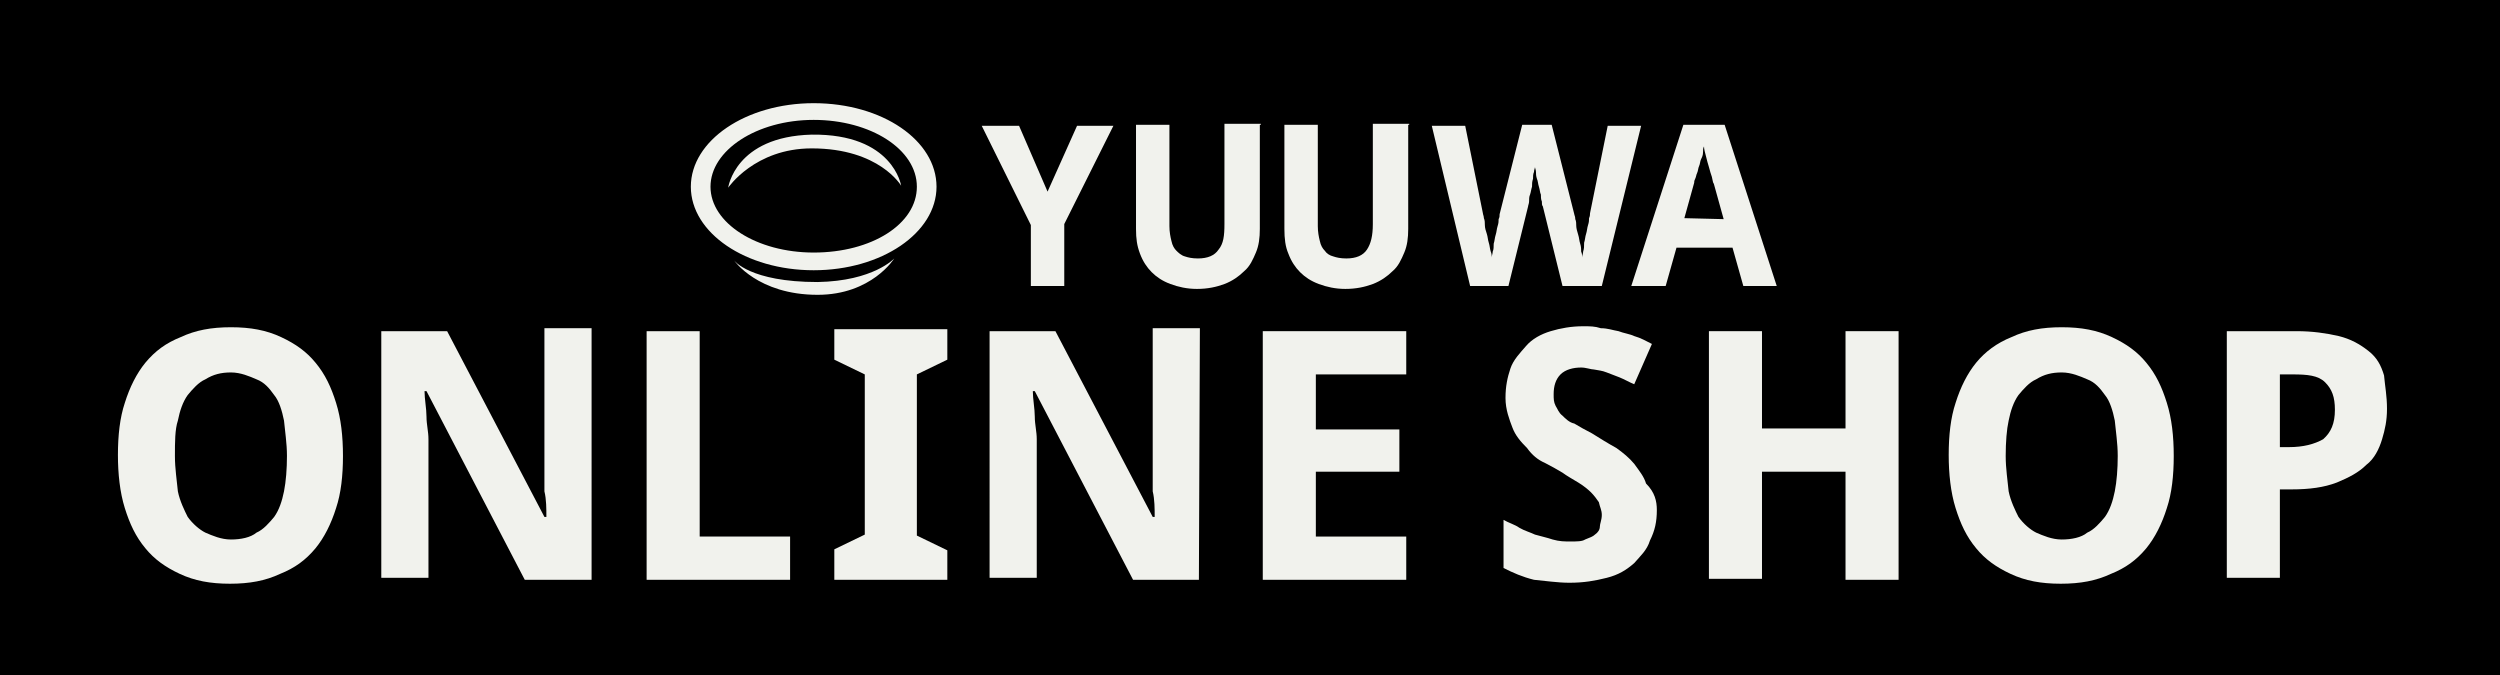 <?xml version="1.0" encoding="utf-8"?>
<!-- Generator: Adobe Illustrator 27.2.0, SVG Export Plug-In . SVG Version: 6.00 Build 0)  -->
<svg version="1.1" id="レイヤー_2_00000086662130440210184700000003933153701738533527_"
	 xmlns="http://www.w3.org/2000/svg" xmlns:xlink="http://www.w3.org/1999/xlink" x="0px" y="0px" viewBox="0 0 254.4 68.7"
	 style="enable-background:new 0 0 254.4 68.7;" xml:space="preserve">
<style type="text/css">
	.st0{fill:#F1F2ED;}
</style>
<rect y="0" width="254.4" height="68.7"/>
<g>
	<path class="st0" d="M106.6,19.5l3-6.7h3.7l-5,10v6.3h-3.4v-6.2l-5-10.1h3.8L106.6,19.5z"/>
	<path class="st0" d="M128.2,12.7v10.6c0,0.9-0.1,1.7-0.4,2.4c-0.3,0.7-0.6,1.4-1.2,1.9c-0.5,0.5-1.2,1-2,1.3
		c-0.8,0.3-1.7,0.5-2.8,0.5c-1,0-1.9-0.2-2.7-0.5c-0.8-0.3-1.4-0.7-1.9-1.2c-0.5-0.5-0.9-1.1-1.2-1.9s-0.4-1.5-0.4-2.5V12.7h3.4V23
		c0,0.6,0.1,1.1,0.2,1.5c0.1,0.5,0.3,0.8,0.5,1c0.2,0.2,0.5,0.5,0.9,0.6c0.3,0.1,0.7,0.2,1.3,0.2c1,0,1.7-0.3,2.1-0.9
		c0.5-0.6,0.6-1.4,0.6-2.6V12.6h3.7V12.7L128.2,12.7z"/>
	<path class="st0" d="M143.3,12.7v10.6c0,0.9-0.1,1.7-0.4,2.4c-0.3,0.7-0.6,1.4-1.2,1.9c-0.5,0.5-1.2,1-2,1.3
		c-0.8,0.3-1.7,0.5-2.8,0.5c-1,0-1.9-0.2-2.7-0.5c-0.8-0.3-1.4-0.7-1.9-1.2c-0.5-0.5-0.9-1.1-1.2-1.9c-0.3-0.7-0.4-1.5-0.4-2.5V12.7
		h3.4V23c0,0.6,0.1,1.1,0.2,1.5c0.1,0.5,0.3,0.8,0.5,1c0.2,0.3,0.5,0.5,0.9,0.6c0.3,0.1,0.7,0.2,1.3,0.2c1,0,1.7-0.3,2.1-0.9
		s0.6-1.4,0.6-2.6V12.6h3.7V12.7z"/>
	<path class="st0" d="M163,29.1H159l-2-8.1c-0.1-0.1-0.1-0.3-0.1-0.5c-0.1-0.2-0.1-0.5-0.1-0.7c-0.1-0.2-0.1-0.5-0.2-0.8
		c-0.1-0.3-0.1-0.6-0.2-0.8c-0.1-0.3-0.1-0.5-0.1-0.7s-0.1-0.4-0.1-0.5c0,0.1-0.1,0.3-0.1,0.5c-0.1,0.2-0.1,0.5-0.1,0.7
		c-0.1,0.3-0.1,0.5-0.1,0.8c-0.1,0.3-0.1,0.5-0.2,0.8c-0.1,0.2-0.1,0.5-0.1,0.7c0,0.2-0.1,0.4-0.1,0.5l-2,8.1h-3.9l-3.9-16.3h3.4
		l1.8,8.9c0,0.1,0.1,0.3,0.1,0.5c0.1,0.2,0.1,0.5,0.1,0.7c0,0.3,0.1,0.6,0.2,0.9c0.1,0.3,0.1,0.6,0.2,0.9c0.1,0.3,0.1,0.6,0.2,0.9
		c0.1,0.2,0.1,0.5,0.1,0.6c0-0.2,0.1-0.4,0.1-0.6c0.1-0.2,0.1-0.5,0.1-0.8c0.1-0.3,0.1-0.6,0.2-0.9c0.1-0.3,0.1-0.6,0.2-0.9
		c0.1-0.3,0.1-0.5,0.1-0.7c0.1-0.2,0.1-0.3,0.1-0.5l2.3-9.1h3l2.3,9.1c0,0.1,0.1,0.2,0.1,0.5c0.1,0.2,0.1,0.5,0.1,0.7
		c0,0.2,0.1,0.6,0.2,0.9c0.1,0.3,0.1,0.6,0.2,0.9c0.1,0.3,0.1,0.6,0.1,0.8c0.1,0.2,0.1,0.5,0.1,0.6c0-0.2,0.1-0.4,0.1-0.6
		c0.1-0.3,0.1-0.5,0.1-0.9c0.1-0.3,0.1-0.6,0.2-0.9c0.1-0.3,0.1-0.6,0.2-0.9c0.1-0.3,0.1-0.5,0.1-0.7c0.1-0.2,0.1-0.4,0.1-0.5
		l1.8-8.9h3.4L163,29.1z"/>
	<path class="st0" d="M177.4,29.1l-1.1-3.9h-5.7l-1.1,3.9h-3.5l5.3-16.4h4.2l5.3,16.4H177.4z M175.4,22.3l-1-3.6
		c-0.1-0.1-0.1-0.3-0.2-0.7c-0.1-0.3-0.2-0.6-0.3-1c-0.1-0.3-0.2-0.7-0.3-1.1c-0.1-0.4-0.2-0.7-0.2-1c-0.1,0.2-0.1,0.3-0.1,0.6
		s-0.1,0.5-0.2,0.7c-0.1,0.2-0.1,0.5-0.2,0.7c-0.1,0.2-0.1,0.5-0.2,0.7s-0.1,0.4-0.2,0.6c-0.1,0.2-0.1,0.3-0.1,0.4l-1,3.6
		L175.4,22.3L175.4,22.3L175.4,22.3z"/>
</g>
<path class="st0" d="M82.8,10.5c-6.9,0-12.5,3.8-12.5,8.5s5.6,8.5,12.5,8.5s12.5-3.8,12.5-8.5S89.8,10.5,82.8,10.5z M82.8,25.7
	c-5.8,0-10.5-3-10.5-6.7s4.7-6.8,10.5-6.8c5.8,0,10.5,3,10.5,6.8S88.7,25.7,82.8,25.7z"/>
<path class="st0" d="M74.1,19.1c0,0,0.7-5.2,8.5-5.4c8.3-0.1,9.1,5.2,9.1,5.2s-2.2-3.8-9.1-3.8C76.8,15.1,74.1,19.1,74.1,19.1z"/>
<path class="st0" d="M91,26.3c0,0-2.3,3.7-7.8,3.7c-6.1,0-8.5-3.5-8.5-3.5s1.6,2.2,8.5,2.2C88.9,28.6,91,26.3,91,26.3z"/>
<g>
	<path class="st0" d="M34.9,46.4c0,2-0.2,3.8-0.7,5.3c-0.5,1.6-1.2,3-2.1,4.1c-1,1.2-2.1,2-3.6,2.6c-1.5,0.7-3.1,1-5.1,1
		s-3.6-0.3-5.1-1c-1.5-0.7-2.6-1.5-3.5-2.6c-1-1.2-1.6-2.5-2.1-4.1s-0.7-3.5-0.7-5.4c0-2,0.2-3.8,0.7-5.3c0.5-1.6,1.2-3,2.1-4.1
		c1-1.2,2.1-2,3.6-2.6c1.5-0.7,3.1-1,5.1-1s3.6,0.3,5.1,1c1.5,0.7,2.6,1.5,3.5,2.6c1,1.2,1.6,2.5,2.1,4.1
		C34.7,42.6,34.9,44.4,34.9,46.4z M17.8,46.4c0,1.3,0.2,2.5,0.3,3.6c0.2,1,0.7,2,1,2.6c0.5,0.7,1.2,1.3,1.8,1.6
		c0.7,0.3,1.6,0.7,2.6,0.7c1,0,2-0.2,2.6-0.7c0.7-0.3,1.3-1,1.8-1.6c0.5-0.7,0.8-1.6,1-2.6c0.2-1,0.3-2.3,0.3-3.6
		c0-1.3-0.2-2.5-0.3-3.6c-0.2-1-0.5-2-1-2.6c-0.5-0.7-1-1.3-1.8-1.6c-0.7-0.3-1.6-0.7-2.6-0.7c-1,0-1.8,0.2-2.6,0.7
		c-0.7,0.3-1.3,1-1.8,1.6c-0.5,0.7-0.8,1.6-1,2.6C17.8,43.7,17.8,45,17.8,46.4z"/>
	<path class="st0" d="M60.1,59h-6.7l-10-19.2h-0.2c0,0.8,0.2,1.8,0.2,2.6s0.2,1.5,0.2,2.3c0,0.8,0,1.6,0,2.3v11.8h-4.8V33.7h6.7
		l9.9,18.9h0.2c0-0.8,0-1.8-0.2-2.6c0-0.3,0-0.8,0-1.2c0-0.3,0-0.8,0-1.2c0-0.3,0-0.8,0-1.2c0-0.3,0-0.7,0-1v-12h4.8V59z"/>
	<path class="st0" d="M65.8,59V33.7h5.4v20.9h9.2V59H65.8z"/>
	<path class="st0" d="M96.4,59H84.9v-3.1l3.1-1.5V38.1l-3.1-1.5v-3.1h11.5v3.1l-3.1,1.5v16.4l3.1,1.5V59z"/>
	<path class="st0" d="M122,59h-6.7l-10-19.2h-0.2c0,0.8,0.2,1.8,0.2,2.6s0.2,1.5,0.2,2.3c0,0.8,0,1.6,0,2.3v11.8h-4.8V33.7h6.7
		l9.9,18.9h0.2c0-0.8,0-1.8-0.2-2.6c0-0.3,0-0.8,0-1.2c0-0.3,0-0.8,0-1.2c0-0.3,0-0.8,0-1.2c0-0.3,0-0.7,0-1v-12h4.8L122,59L122,59z
		"/>
	<path class="st0" d="M143.1,59h-14.6V33.7h14.6v4.4h-9.2v5.6h8.5V48h-8.5v6.6h9.2V59z"/>
	<path class="st0" d="M168.6,51.9c0,1.2-0.2,2.1-0.7,3.1c-0.3,1-1,1.6-1.6,2.3c-0.8,0.7-1.6,1.2-2.8,1.5c-1.2,0.3-2.3,0.5-3.8,0.5
		c-1.2,0-2.5-0.2-3.6-0.3c-1.2-0.3-2.1-0.7-3.1-1.2v-4.9c0.5,0.3,1.2,0.5,1.6,0.8c0.5,0.3,1.2,0.5,1.6,0.7c0.7,0.2,1.2,0.3,1.8,0.5
		c0.7,0.2,1.2,0.2,1.8,0.2c0.7,0,1.2,0,1.5-0.2c0.5-0.2,0.8-0.3,1-0.5c0.3-0.2,0.5-0.5,0.5-0.8c0-0.3,0.2-0.7,0.2-1.2
		c0-0.5-0.2-0.8-0.3-1.3c-0.2-0.3-0.5-0.7-0.8-1c-0.3-0.3-0.8-0.7-1.3-1c-0.5-0.3-1.2-0.7-1.6-1c-0.5-0.3-1.2-0.7-1.8-1
		c-0.7-0.3-1.3-0.8-1.8-1.5c-0.7-0.7-1.2-1.3-1.5-2.1c-0.3-0.8-0.7-1.8-0.7-3s0.2-2.1,0.5-3s1-1.6,1.6-2.3s1.5-1.2,2.5-1.5
		c1-0.3,2.1-0.5,3.3-0.5c0.7,0,1.2,0,1.8,0.2c0.7,0,1.2,0.2,1.8,0.3c0.5,0.2,1.2,0.3,1.6,0.5c0.7,0.2,1.2,0.5,1.8,0.8l-1.8,4.1
		c-0.5-0.2-1-0.5-1.5-0.7c-0.5-0.2-0.8-0.3-1.3-0.5c-0.5-0.2-0.8-0.2-1.3-0.3c-0.3,0-0.8-0.2-1.3-0.2c-0.8,0-1.6,0.2-2.1,0.7
		c-0.5,0.5-0.7,1.2-0.7,2c0,0.5,0,0.8,0.2,1.2c0.2,0.3,0.3,0.7,0.7,1c0.3,0.3,0.7,0.7,1.2,0.8c0.5,0.3,1.2,0.7,1.8,1
		c0.8,0.5,1.6,1,2.5,1.5c0.7,0.5,1.3,1,1.8,1.6c0.5,0.7,1,1.3,1.2,2C168.4,50.1,168.6,51,168.6,51.9z"/>
	<path class="st0" d="M193.2,59h-5.4V48h-8.5v10.9h-5.4V33.7h5.4v9.9h8.5v-9.9h5.4V59z"/>
	<path class="st0" d="M221.2,46.4c0,2-0.2,3.8-0.7,5.3c-0.5,1.6-1.2,3-2.1,4.1c-1,1.2-2.1,2-3.6,2.6c-1.5,0.7-3.1,1-5.1,1
		c-2,0-3.6-0.3-5.1-1c-1.5-0.7-2.6-1.5-3.5-2.6c-1-1.2-1.6-2.5-2.1-4.1c-0.5-1.6-0.7-3.5-0.7-5.4c0-2,0.2-3.8,0.7-5.3
		c0.5-1.6,1.2-3,2.1-4.1s2.1-2,3.6-2.6c1.5-0.7,3.1-1,5.1-1c2,0,3.6,0.3,5.1,1c1.5,0.7,2.6,1.5,3.5,2.6c1,1.2,1.6,2.5,2.1,4.1
		C221,42.6,221.2,44.4,221.2,46.4z M204.1,46.4c0,1.3,0.2,2.5,0.3,3.6c0.2,1,0.7,2,1,2.6c0.5,0.7,1.2,1.3,1.8,1.6
		c0.7,0.3,1.6,0.7,2.6,0.7s2-0.2,2.6-0.7c0.7-0.3,1.3-1,1.8-1.6c0.5-0.7,0.8-1.6,1-2.6c0.2-1,0.3-2.3,0.3-3.6c0-1.3-0.2-2.5-0.3-3.6
		c-0.2-1-0.5-2-1-2.6c-0.5-0.7-1-1.3-1.8-1.6c-0.7-0.3-1.6-0.7-2.6-0.7s-1.8,0.2-2.6,0.7c-0.7,0.3-1.3,1-1.8,1.6
		c-0.5,0.7-0.8,1.6-1,2.6C204.2,43.7,204.1,45,204.1,46.4z"/>
	<path class="st0" d="M242.9,41.6c0,1.2-0.2,2.1-0.5,3.1c-0.3,1-0.8,2-1.6,2.6c-0.8,0.8-1.8,1.3-3,1.8c-1.3,0.5-2.8,0.7-4.6,0.7H232
		v9h-5.4V33.7h7.1c1.6,0,3,0.2,4.3,0.5c1.2,0.3,2.1,0.8,3,1.5s1.3,1.5,1.6,2.5C242.7,39.3,242.9,40.3,242.9,41.6z M231.9,45.5h1
		c1.5,0,2.6-0.3,3.5-0.8c0.8-0.7,1.2-1.6,1.2-3c0-1.3-0.3-2.1-1-2.8c-0.7-0.7-1.8-0.8-3.3-0.8h-1.3V45.5z"/>
</g>
</svg>

